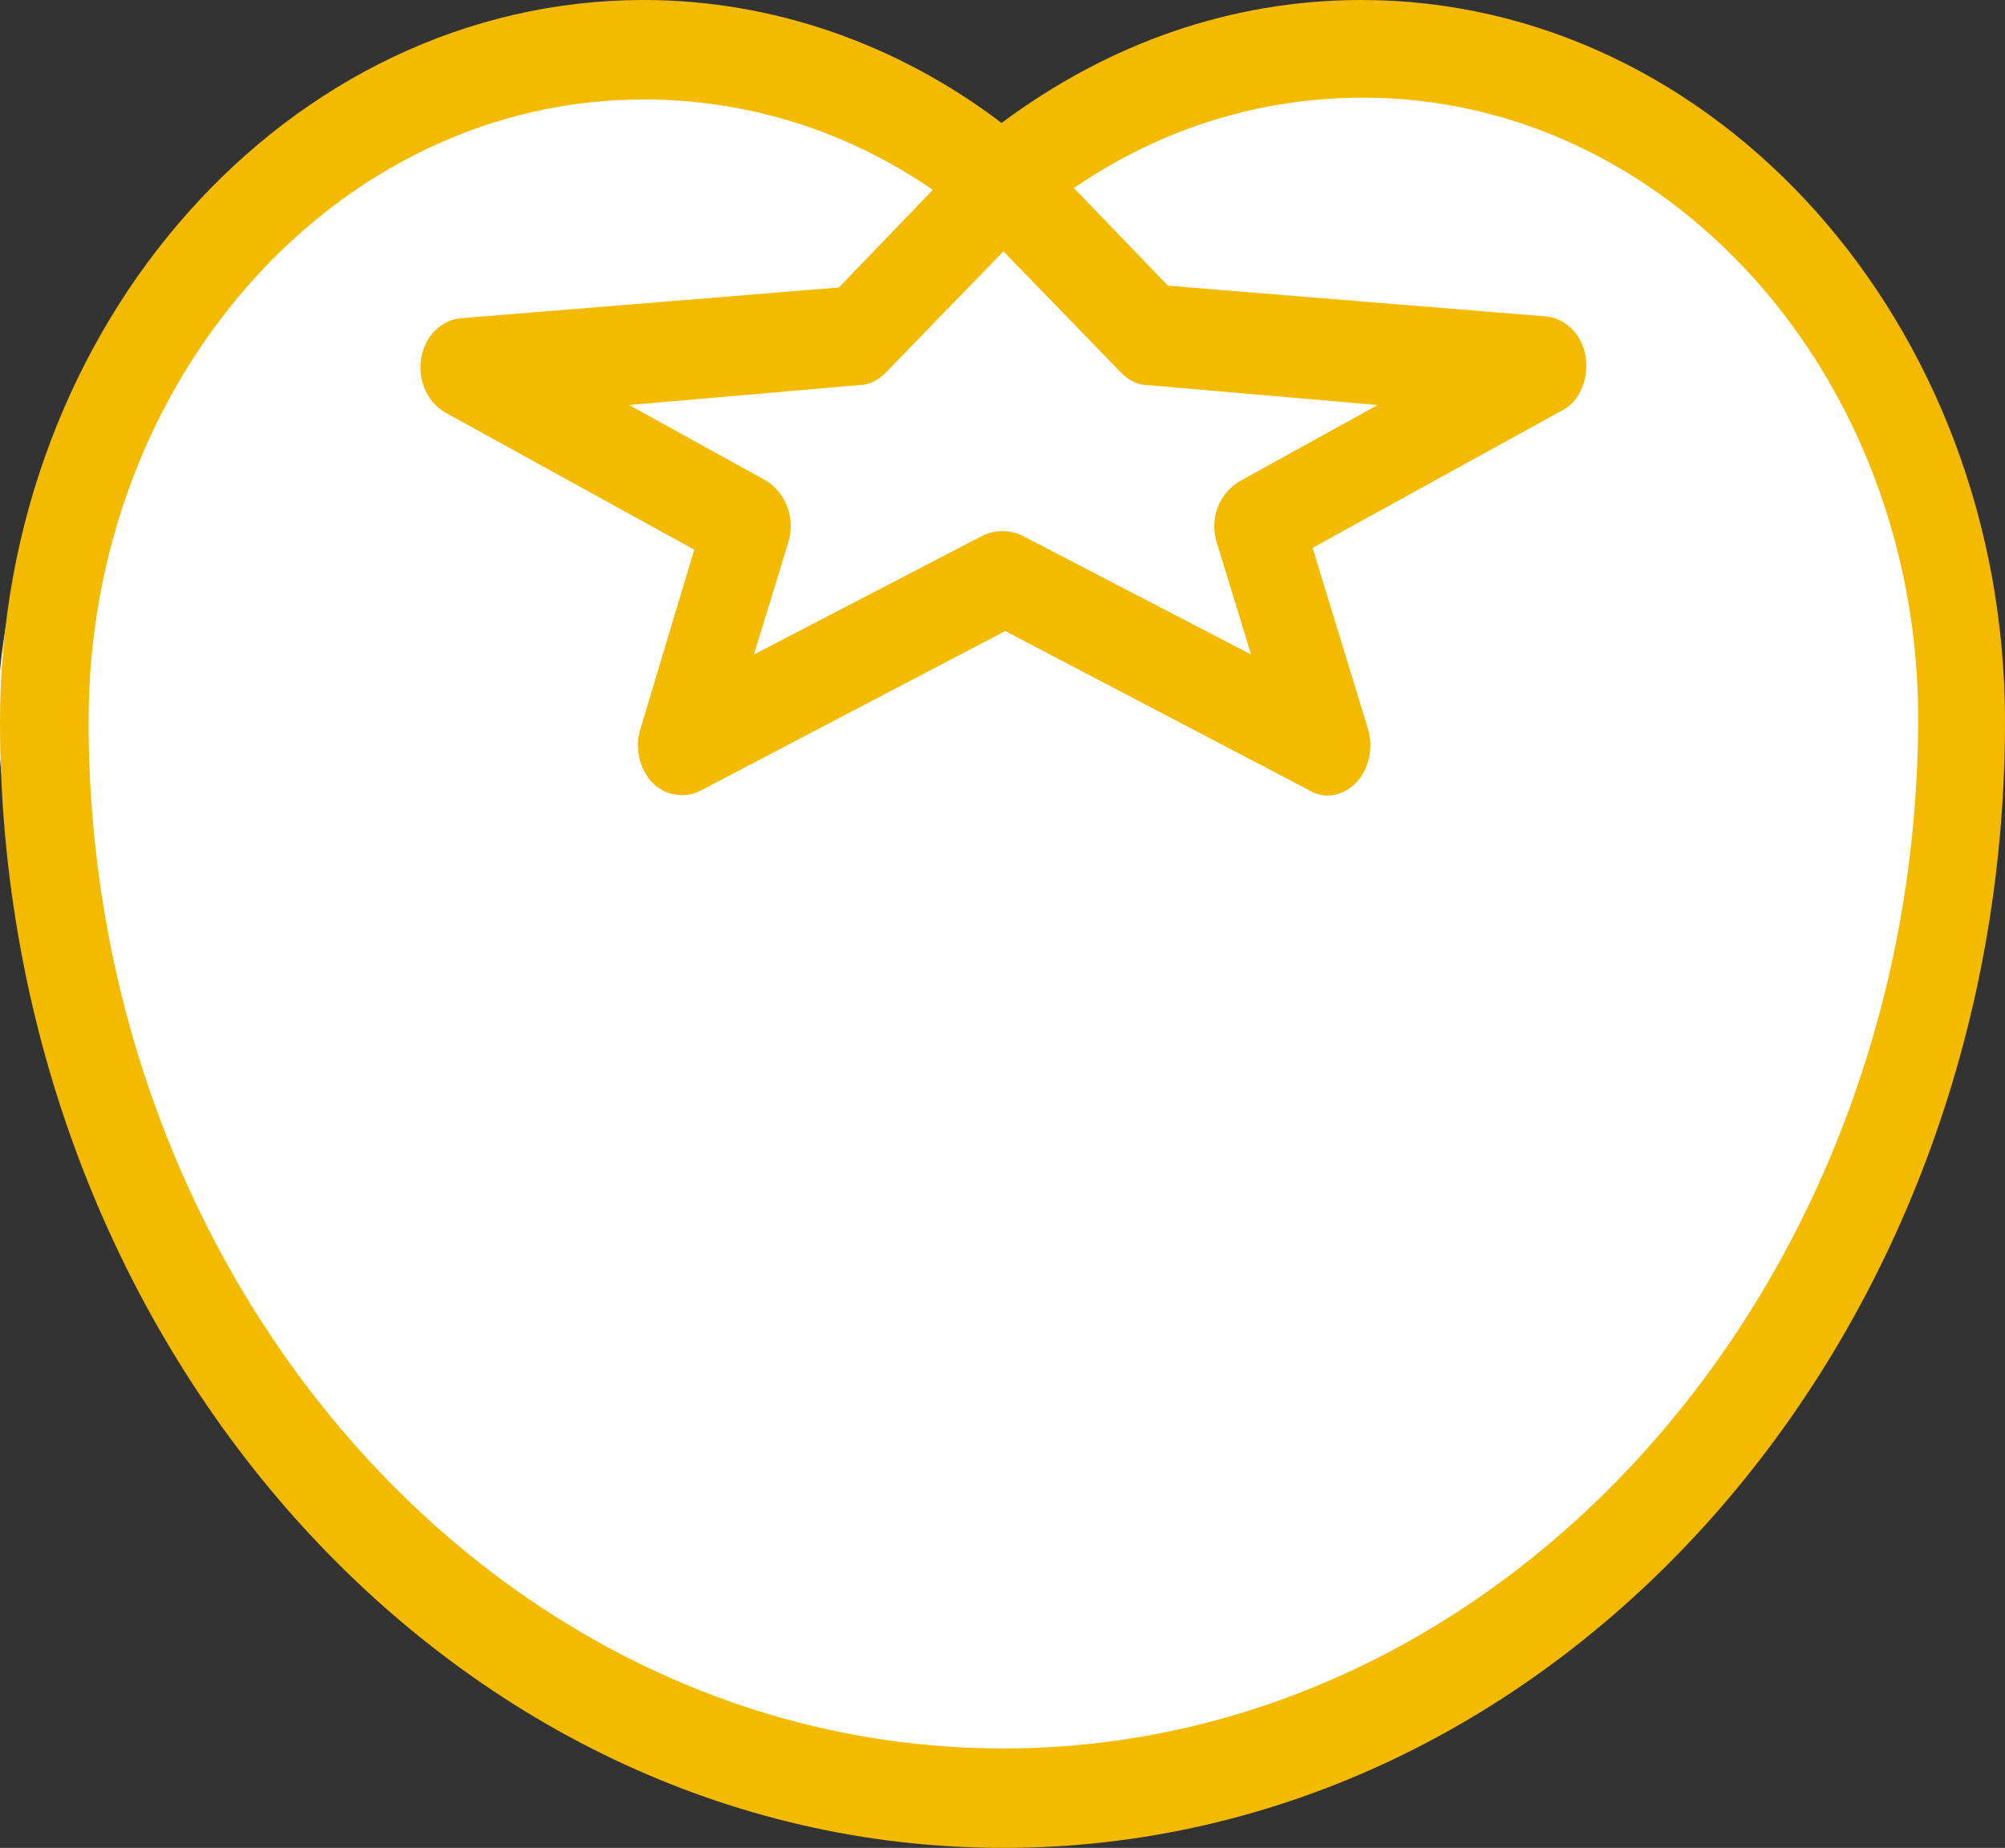 <?xml version="1.0" encoding="UTF-8"?>
<!-- Generator: Adobe Illustrator 23.0.6, SVG Export Plug-In . SVG Version: 6.00 Build 0)  -->
<svg xmlns="http://www.w3.org/2000/svg" xmlns:xlink="http://www.w3.org/1999/xlink" version="1.1" id="Layer_1" x="0px" y="0px" width="110.9px" height="102.2px" viewBox="0 0 110.9 102.2" style="enable-background:new 0 0 110.9 102.2;" xml:space="preserve">
<rect x="0" y="0" width="110.9" height="102.2" fill="#333333" stroke="none"/>
<style type="text/css">
	.st0{fill:#FFFFFF;}
	.st1{fill:#F4BA00;}
</style>
<g>
	<path class="st0" d="M66.9,3.5c7.5-1.5,19-0.7,24.2,3.4s16.8,18.6,16.8,24.6s2,15.5-2,25s-9,29-23.5,35.5s-28.5,10.5-39.5,6   s-25.5-8.5-32-25S-4.7,43.2,2.6,27.6S12.9,8.5,23.4,6s16-5,24.5,0s9.5,3.5,9.5,3.5L66.9,3.5z"></path>
	<path class="st1" d="M75.3,0c-7.2,0-14,2.4-19.9,6.8C49.6,2.4,42.7,0,35.6,0C16,0,0,17.9,0,39.9c0,34.3,24.9,62.3,55.5,62.3   c30.6,0,55.4-27.9,55.4-62.3C110.9,17.9,94.9,0,75.3,0z M67.3,30l1.9,6.2l-12.7-6.6c-0.7-0.3-1.4-0.3-2.1,0l-12.7,6.6l1.9-6.2   c0.4-1.3-0.1-2.7-1.2-3.4l-7.6-4.2l12.7-1.1c0.6,0,1.1-0.3,1.5-0.7l6.5-6.7l6.5,6.7c0.4,0.4,0.9,0.7,1.5,0.7l12.7,1.1l-7.6,4.2   C67.4,27.3,66.9,28.7,67.3,30z M55.5,96.7c-27.9,0-50.6-25.5-50.6-56.8c0-19,13.8-34.4,30.7-34.4c5.7,0,11.2,1.7,16,5l-5.2,5.4   l-20.9,1.7c-1.1,0.1-2,1-2.2,2.2c-0.2,1.2,0.3,2.4,1.3,3l13.8,7.6l-3,10c-0.3,1,0,2.2,0.7,2.9c0.7,0.7,1.8,0.9,2.7,0.4l16.8-8.8   l16.8,8.8c0.3,0.2,0.7,0.3,1,0.3c0,0,0,0,0,0c1.3,0,2.4-1.2,2.4-2.8c0-0.4-0.1-0.8-0.2-1.1l-3-9.8l13.8-7.6c1-0.5,1.5-1.8,1.3-3   c-0.2-1.2-1.1-2.1-2.2-2.2l-20.9-1.7l-5.2-5.4c4.8-3.3,10.3-5,16-5c16.9,0,30.7,15.4,30.7,34.4C106,71.2,83.3,96.7,55.5,96.7z"></path>
</g>
</svg>
